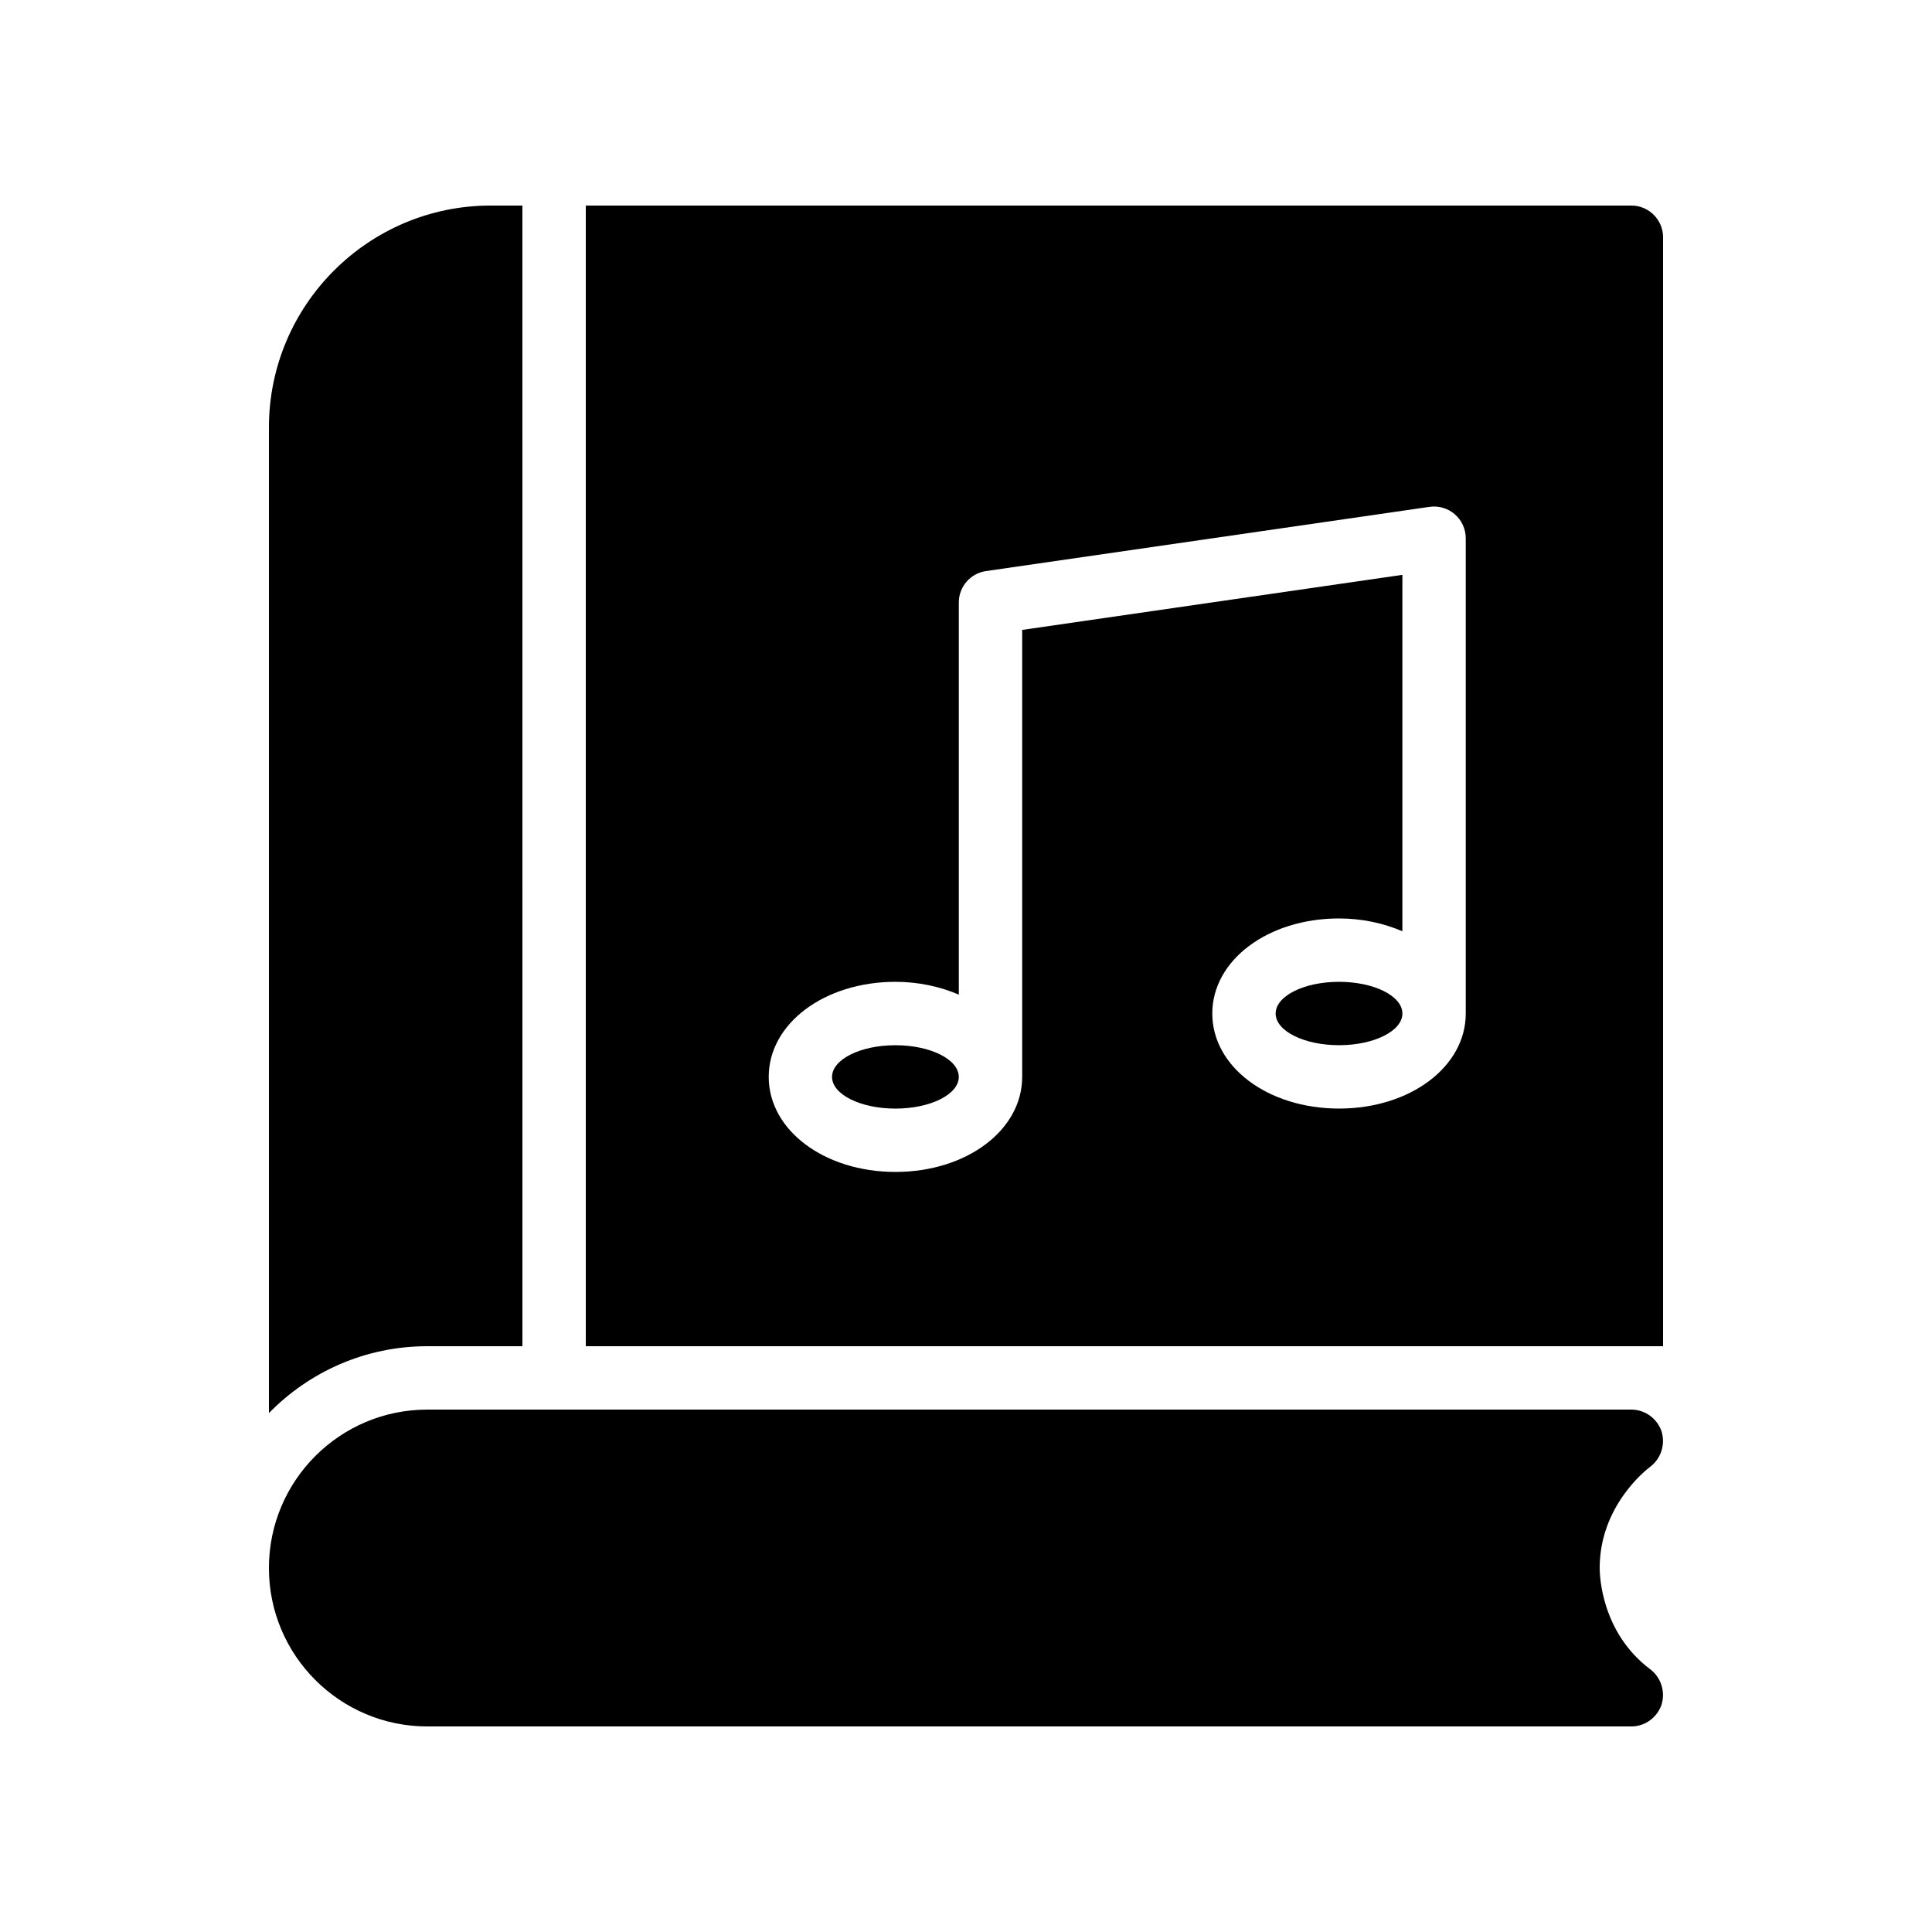 <?xml version="1.0" encoding="UTF-8"?>
<!-- Uploaded to: SVG Repo, www.svgrepo.com, Generator: SVG Repo Mixer Tools -->
<svg fill="#000000" width="800px" height="800px" version="1.1" viewBox="144 144 512 512" xmlns="http://www.w3.org/2000/svg">
 <g>
  <path d="m581.37 532.67c2.856-2.184 4.031-5.961 2.938-9.406-1.176-3.356-4.367-5.707-7.977-5.707h-319.08c-23.176 0-41.984 18.809-41.984 41.984 0 23.176 18.809 41.984 41.984 41.984h319.08c3.609 0 6.801-2.352 7.977-5.711 1.09-3.441-0.086-7.223-2.938-9.406-13.102-9.824-13.438-25.105-13.438-26.867 0-16.289 12.094-25.863 13.438-26.871z"/>
  <path d="m398.09 429.39c0 4.637-7.519 8.398-16.797 8.398-9.273 0-16.793-3.762-16.793-8.398s7.519-8.395 16.793-8.395c9.277 0 16.797 3.758 16.797 8.395"/>
  <path d="m515.65 412.59c0 4.637-7.519 8.398-16.793 8.398-9.277 0-16.797-3.762-16.797-8.398s7.519-8.398 16.797-8.398c9.273 0 16.793 3.762 16.793 8.398"/>
  <path d="m215.27 257.25v261.23c10.664-10.918 25.523-17.719 41.984-17.719h25.191l-0.004-302.29h-8.398c-32.41 0-58.773 26.363-58.773 58.777z"/>
  <path d="m584.73 206.87c0-4.617-3.777-8.398-8.398-8.398l-277.09 0.004v302.29h285.49zm-52.289 205.72c0 14.129-14.75 25.191-33.586 25.191-18.836 0-33.586-11.062-33.586-25.191 0-14.125 14.75-25.191 33.586-25.191 6.191 0 11.863 1.289 16.793 3.398v-94.457l-100.76 14.594v118.45c0 14.129-14.75 25.191-33.586 25.191-18.836 0-33.586-11.062-33.586-25.191 0-14.129 14.75-25.191 33.586-25.191 6.191 0 11.863 1.289 16.793 3.394v-103.93c0-4.172 3.062-7.711 7.191-8.312l117.55-17.023c2.406-0.344 4.859 0.363 6.699 1.965 1.844 1.598 2.902 3.914 2.902 6.348z"/>
 </g>
</svg>